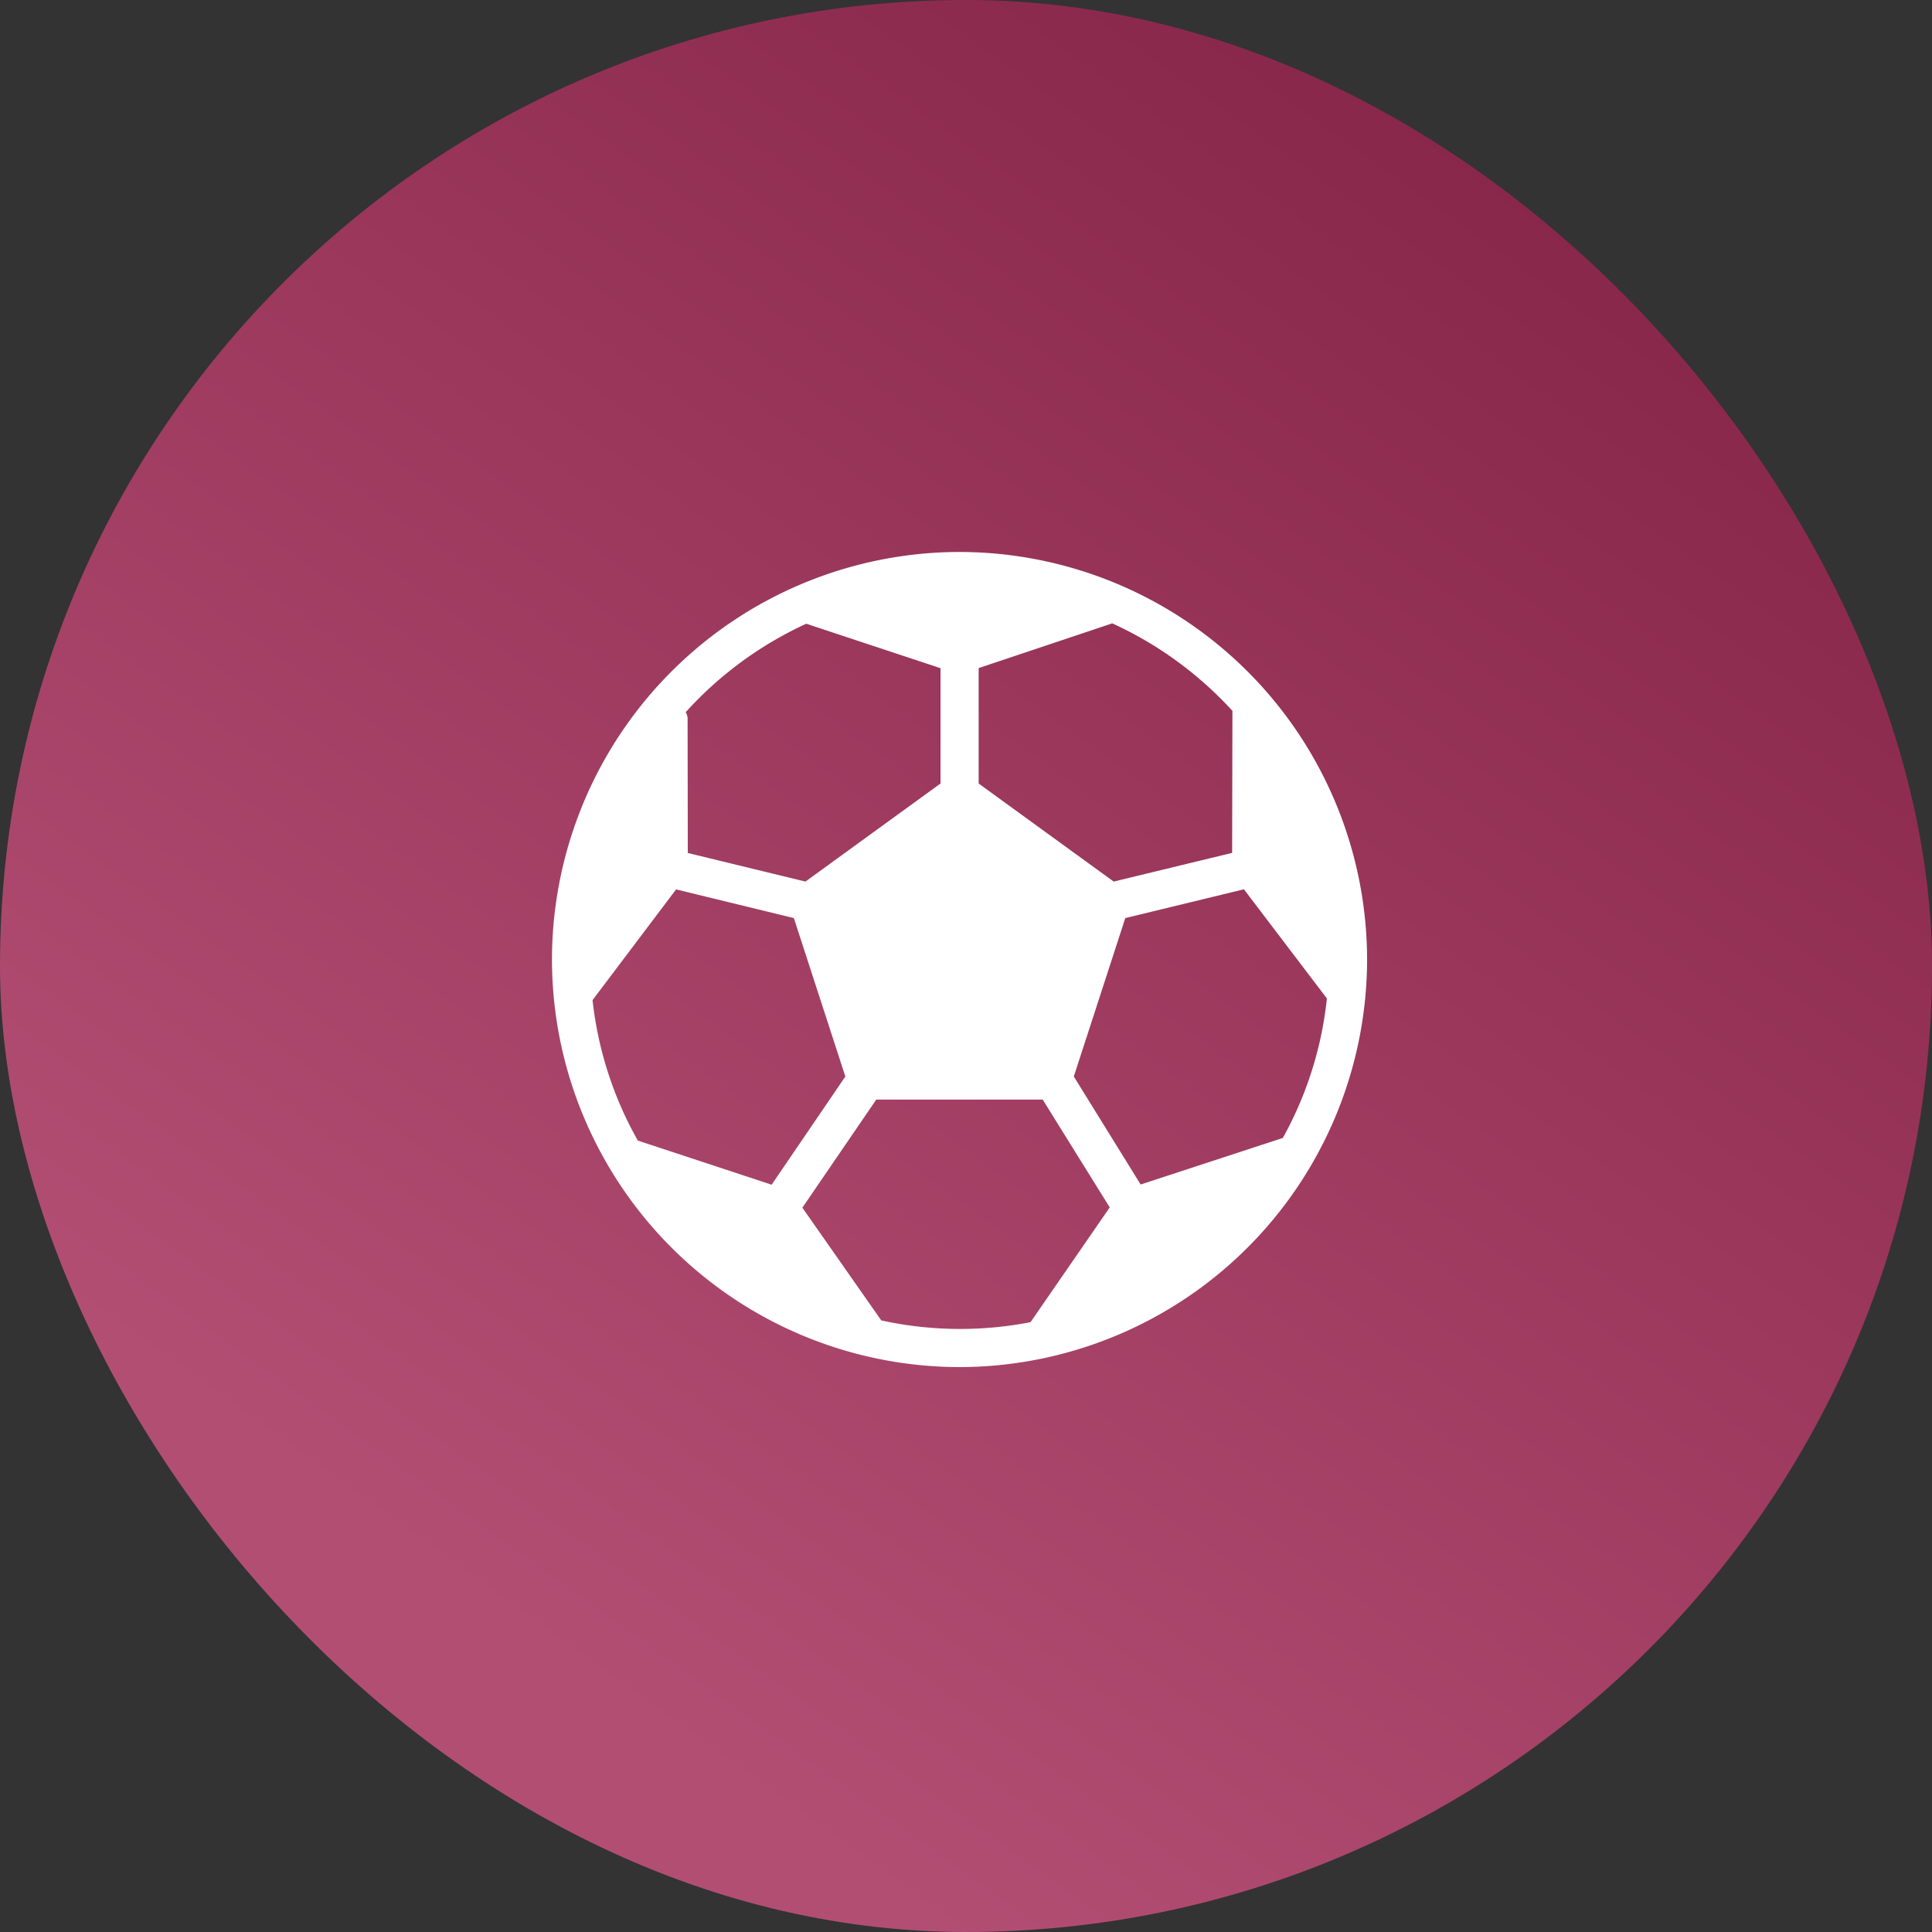 <svg xmlns="http://www.w3.org/2000/svg" width="20" height="20" fill="none"><rect width="100%" height="100%" fill="#333333" stroke="none"/><rect width="20" height="20" fill="url(#paint0_linear_18073_19271)" rx="10"/><g clip-path="url(#clip0_18073_19271)"><path fill="#fff" d="M9.934 5.714a4.224 4.224 0 0 0-4.22 4.22 4.224 4.224 0 0 0 4.22 4.218 4.224 4.224 0 0 0 4.218-4.219 4.224 4.224 0 0 0-4.218-4.219Zm.197 1.202 1.383-.463a3.84 3.84 0 0 1 1.244.906l-.003 1.47-1.226.297-1.398-1.015V6.916Zm-1.787-.46 1.392.461v1.194L8.338 9.126 7.12 8.83l-.002-1.388a.13.13 0 0 0-.02-.069 3.84 3.84 0 0 1 1.246-.915Zm-1.742 5.35a3.792 3.792 0 0 1-.468-1.453l.865-1.146 1.219.297.533 1.64-.763 1.12-1.386-.457Zm4.066 1.881a3.82 3.82 0 0 1-1.545-.018l-.817-1.167.765-1.119h1.723l.694 1.116-.82 1.188Zm1.14-1.425-.692-1.118.533-1.64 1.228-.298.859 1.13a3.794 3.794 0 0 1-.456 1.444l-1.472.482Z"/></g><defs><linearGradient id="paint0_linear_18073_19271" x1="13.854" x2="32.63" y1="23.027" y2="-3.094" gradientUnits="userSpaceOnUse"><stop stop-color="#B34E73"/><stop offset=".64" stop-color="#832245"/></linearGradient><clipPath id="clip0_18073_19271"><path fill="#fff" d="M5.715 5.714h8.438v8.438H5.715z"/></clipPath></defs></svg>